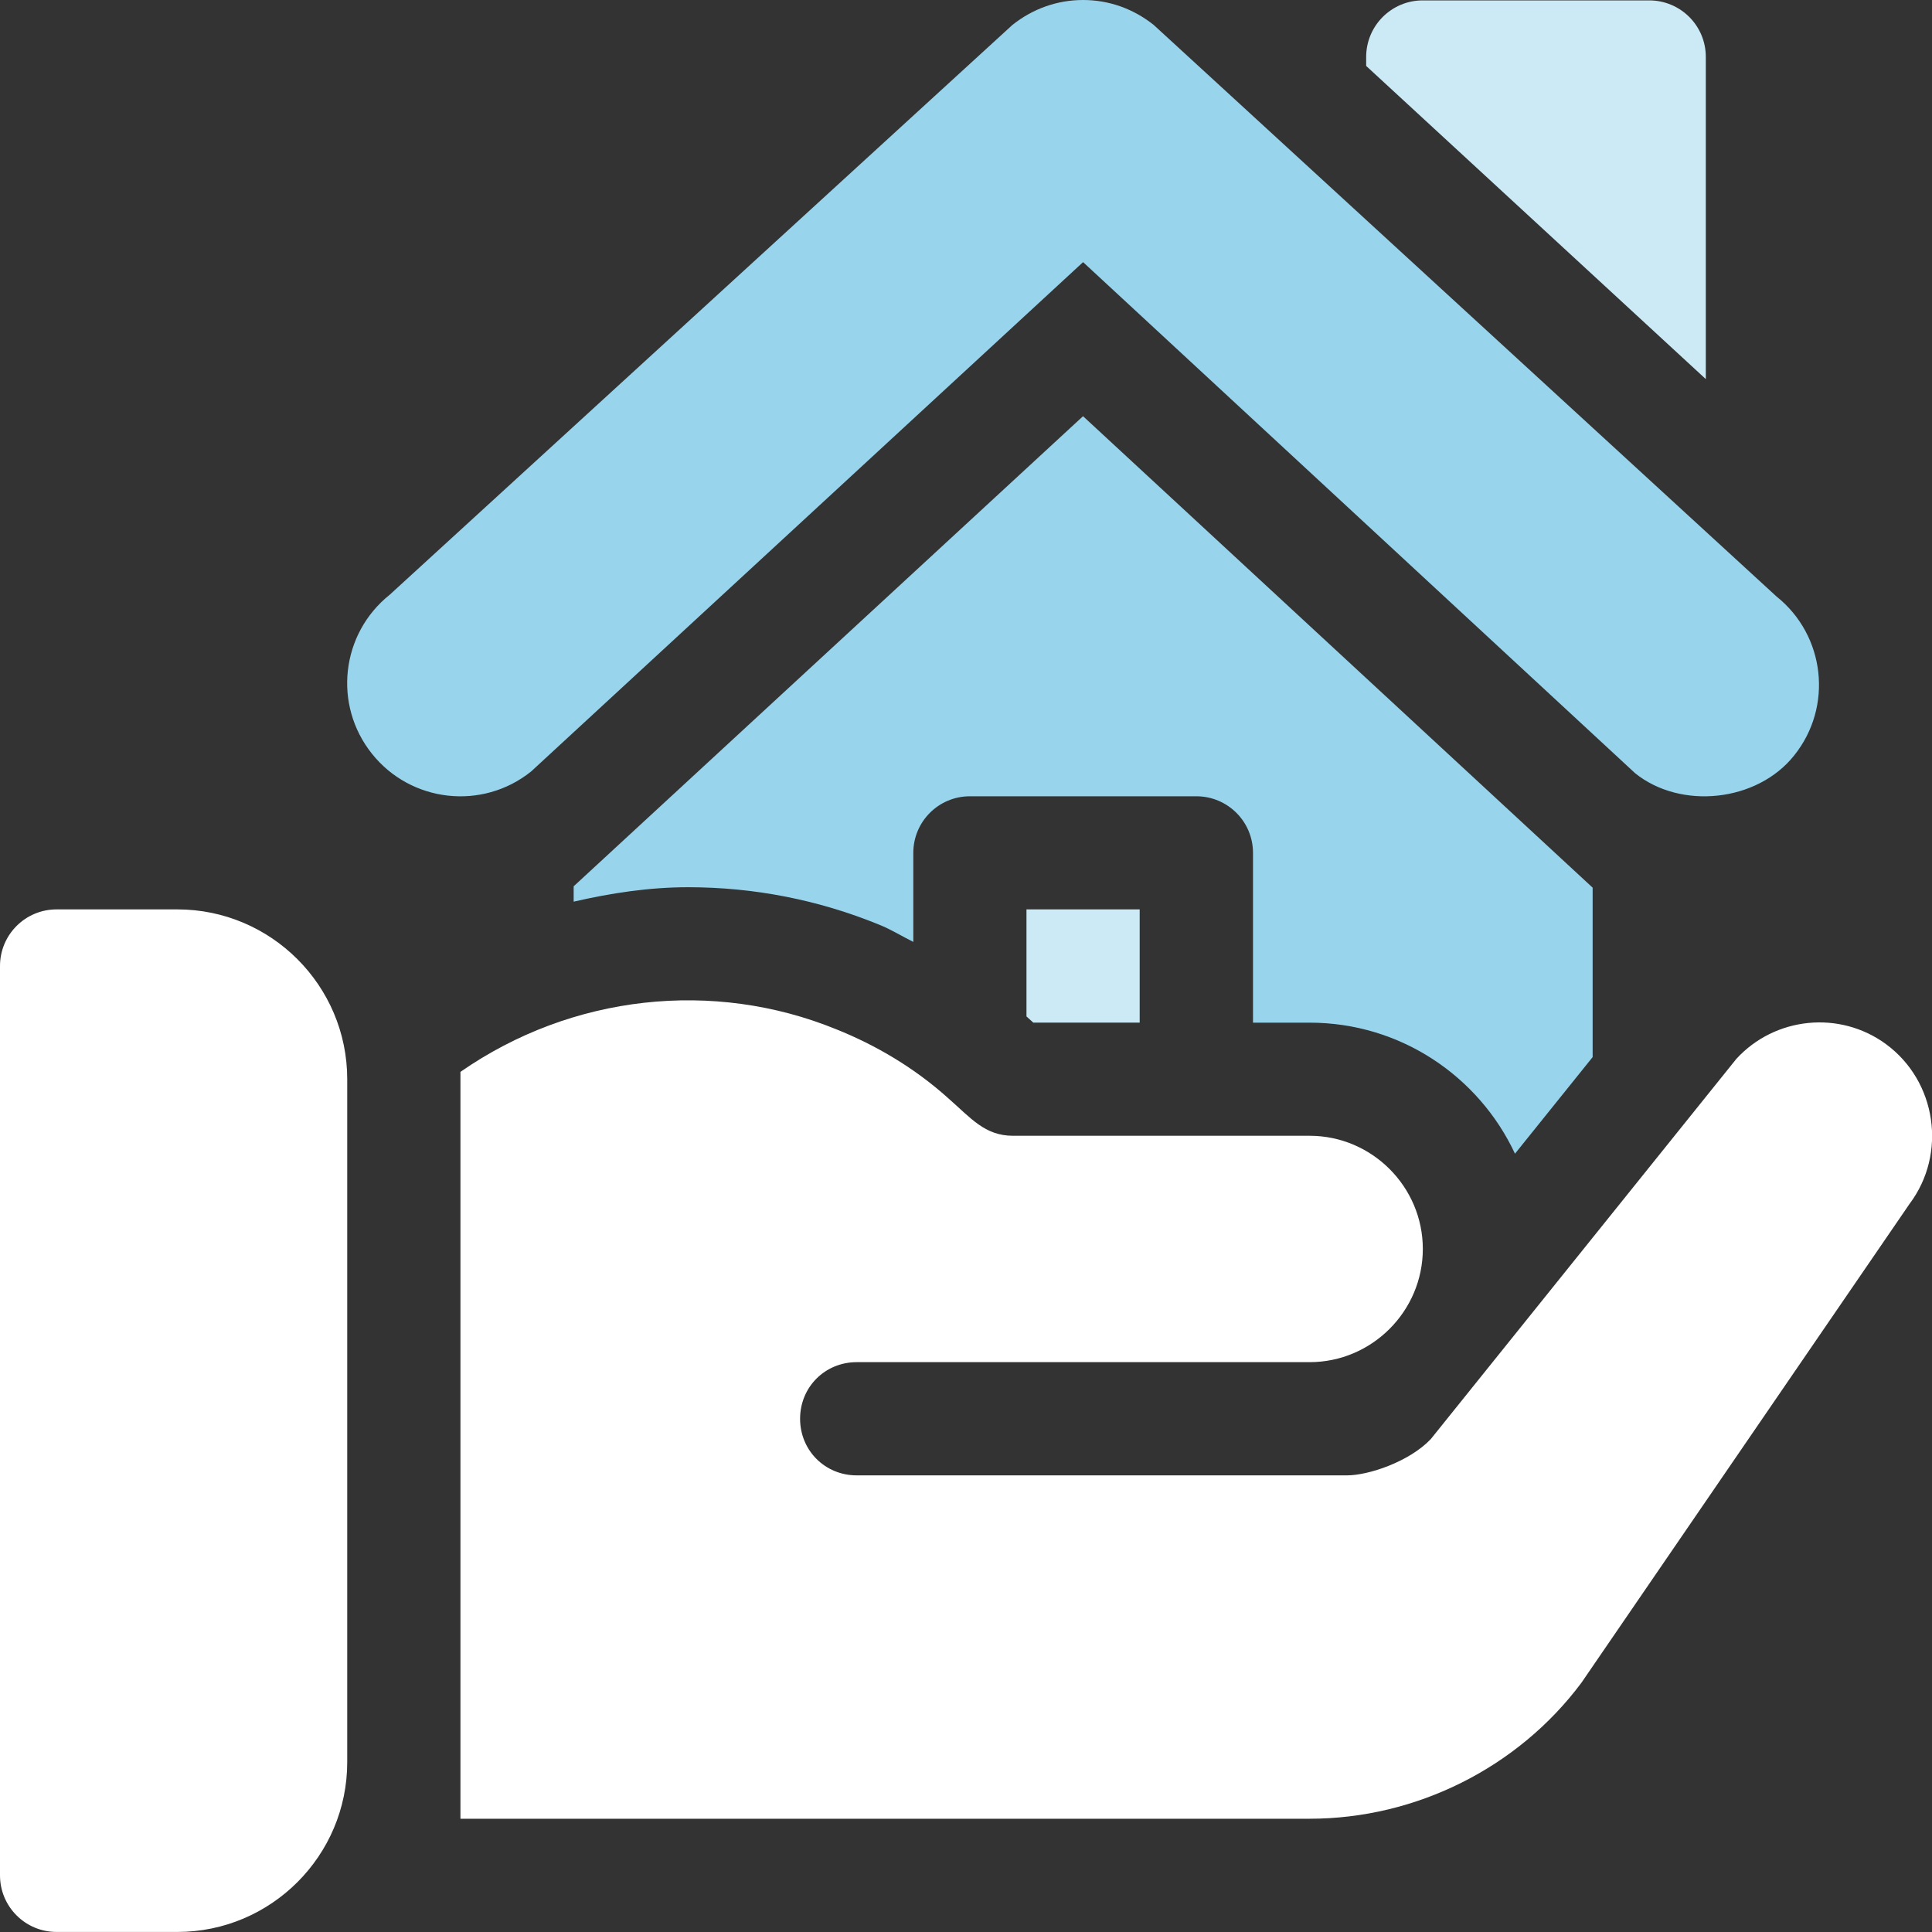 <svg width="40" height="40" viewBox="0 0 40 40" fill="none" xmlns="http://www.w3.org/2000/svg">
<rect x="0" y="0" width="40" height="40" fill="#333333" stroke="none"/>
<g clip-path="url(#clip0_2633_2080)">
<path d="M36.78 12.349L23.887 0.517C23.463 0.179 22.957 0 22.424 0C21.891 0 21.384 0.179 20.96 0.517L8.069 12.313C7.058 13.12 6.891 14.594 7.702 15.607C8.507 16.614 9.982 16.785 10.996 15.973L22.424 5.427L33.854 16.009C34.798 16.769 36.379 16.605 37.146 15.641C37.956 14.632 37.791 13.156 36.78 12.349Z" fill="#99D4ED"/>
<path d="M34.145 0.008H29.457C28.809 0.008 28.285 0.532 28.285 1.18V1.365L35.317 7.849V1.18C35.318 0.532 34.793 0.008 34.145 0.008Z" fill="#CCEAF6"/>
<path d="M3.672 18.828H1.172C0.524 18.828 0 19.352 0 20V38.827C0 39.475 0.524 39.999 1.172 39.999H3.672C5.611 39.999 7.189 38.422 7.189 36.484V22.344C7.189 20.405 5.611 18.828 3.672 18.828Z" fill="white"/>
<path d="M39.045 21.616C38.084 20.913 36.748 21.054 35.951 21.921L29.622 29.796C29.177 30.264 28.333 30.546 27.887 30.546H17.737C17.081 30.546 16.565 30.03 16.565 29.374C16.565 28.717 17.081 28.202 17.737 28.202C22.988 28.202 21.277 28.202 27.114 28.202C28.403 28.202 29.458 27.147 29.458 25.858C29.458 24.569 28.403 23.515 27.114 23.515C21.609 23.515 26.86 23.515 20.972 23.515C20.388 23.515 20.097 23.144 19.636 22.741C18.933 22.108 18.136 21.64 17.316 21.311C14.775 20.274 11.84 20.588 9.533 22.192C9.533 26.459 9.533 32.817 9.533 37.655H27.114C29.317 37.655 31.427 36.6 32.74 34.842L39.538 24.921C40.311 23.89 40.1 22.39 39.045 21.616Z" fill="white"/>
<path d="M22.423 8.617L11.877 18.35V18.668C12.651 18.49 13.439 18.369 14.246 18.369C15.612 18.369 16.942 18.63 18.201 19.144C18.449 19.243 18.672 19.384 18.909 19.501V17.658C18.909 17.01 19.433 16.486 20.081 16.486H24.769C25.417 16.486 25.942 17.01 25.942 17.658V21.173H27.114C28.994 21.173 30.619 22.285 31.366 23.886L32.974 21.886V18.378L22.423 8.617Z" fill="#99D4ED"/>
<path d="M21.252 18.828V21.044L21.393 21.172H23.596V18.828H21.252Z" fill="#CCEAF6"/>
</g>
<defs>
<clipPath id="clip0_2633_2080">
<rect width="40.002" height="39.999" fill="white"/>
</clipPath>
</defs>
</svg>
